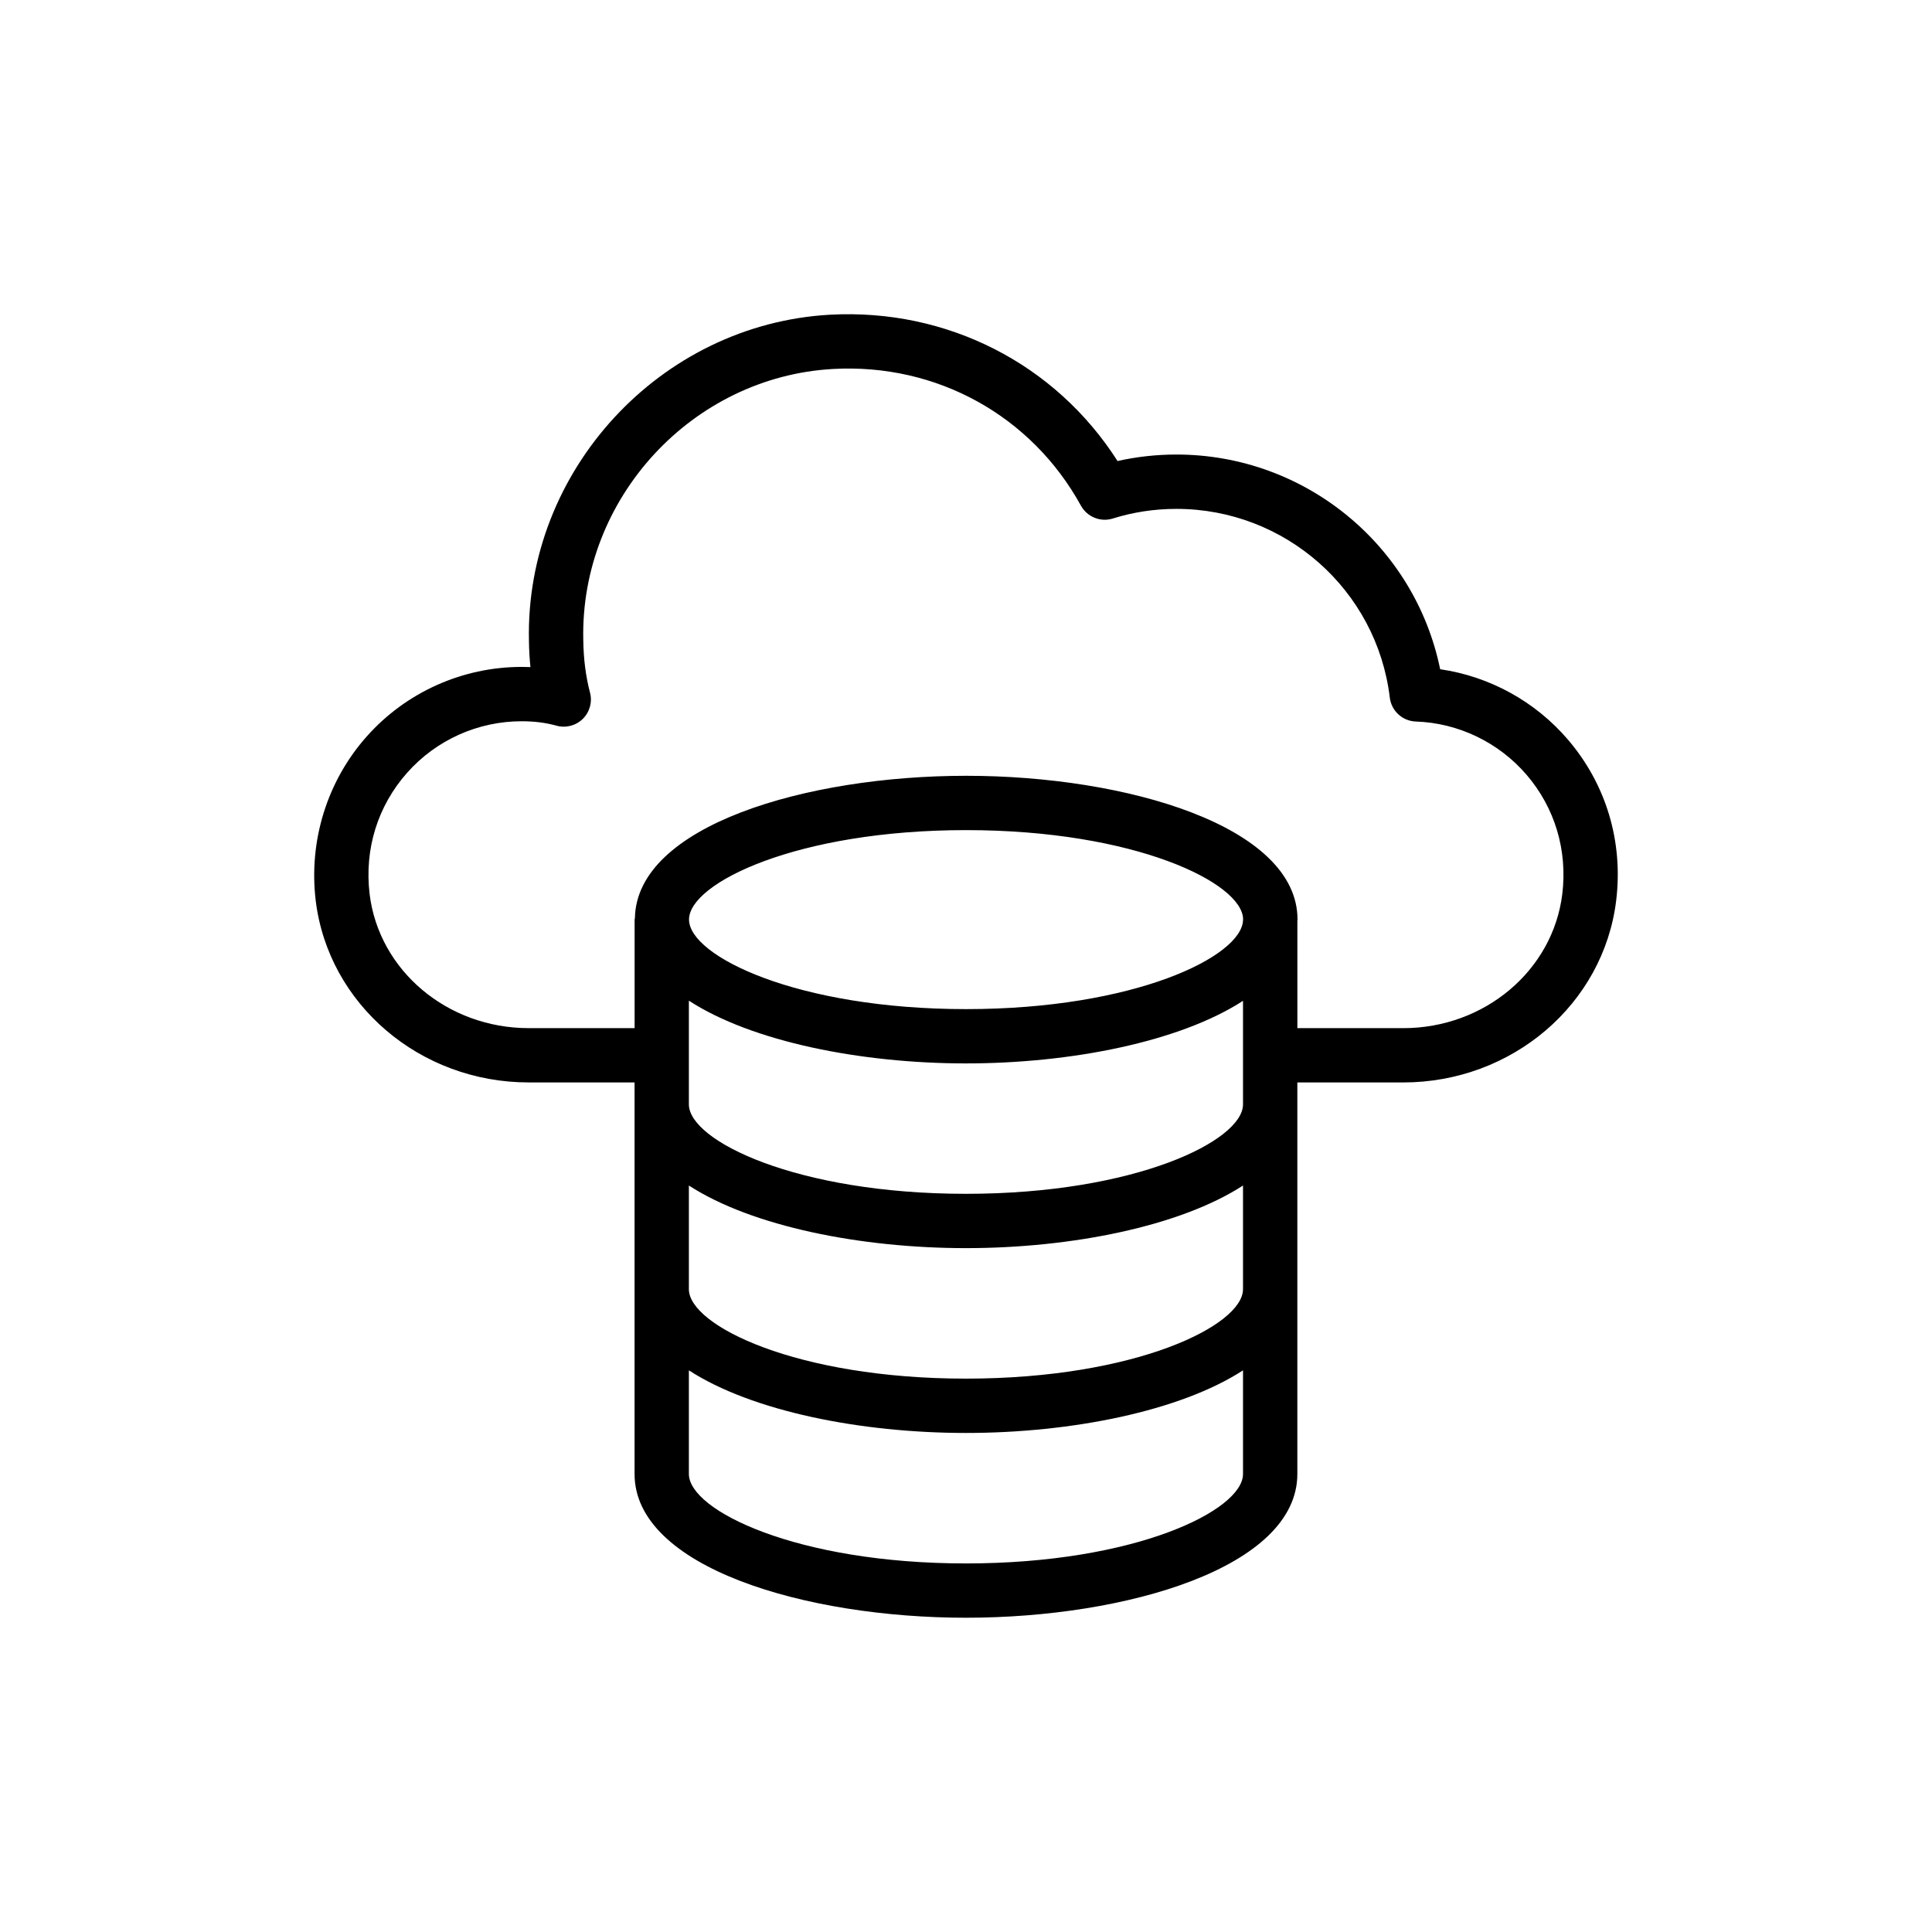 <?xml version="1.0" encoding="UTF-8"?>
<!-- Uploaded to: SVG Repo, www.svgrepo.com, Generator: SVG Repo Mixer Tools -->
<svg fill="#000000" width="800px" height="800px" version="1.1" viewBox="144 144 512 512" xmlns="http://www.w3.org/2000/svg">
 <path d="m487.81 534.62v-103.76h28.043c28.84 0 53.109-20.73 56.453-48.223 1.891-15.648-2.656-30.797-12.805-42.648-8.68-10.137-20.777-16.742-33.844-18.637-6.711-32.82-35.781-56.895-69.898-56.895-5.285 0-10.508 0.578-15.598 1.719-16.445-25.75-45.152-40.465-76.211-38.773-45.012 2.516-80.801 41.332-79.773 86.453 0.027 2.356 0.16 4.668 0.395 6.93-0.766-0.031-1.547-0.047-2.34-0.047-15.68 0-30.652 6.723-41.062 18.449-10.465 11.781-15.395 27.609-13.508 43.449 3.34 27.488 27.609 48.219 56.445 48.219h28.059v103.76c0 24.746 45.25 38.102 87.82 38.102 42.574 0.004 87.824-13.352 87.824-38.098zm-14.395-146.93v0.184c-0.375 9.676-28.867 23.551-73.391 23.551-44.82 0-73.426-14.062-73.426-23.746 0-9.66 28.605-23.691 73.426-23.691 44.695 0 73.25 13.949 73.414 23.605-0.004 0.031-0.023 0.062-0.023 0.098zm-73.395 38.125c27.797 0 56.652-5.734 73.391-16.586v27.438c0 9.668-28.605 23.707-73.426 23.707-44.82 0-73.426-14.039-73.426-23.707v-27.48c16.727 10.879 45.625 16.629 73.461 16.629zm-73.461 32.359c16.734 10.855 45.609 16.594 73.426 16.594 27.816 0 56.695-5.738 73.426-16.594v27.469c0 9.668-28.605 23.707-73.426 23.707-44.82 0-73.426-14.039-73.426-23.707zm-42.453-41.707c-21.57 0-39.691-15.289-42.156-35.539-1.414-11.914 2.129-23.344 9.98-32.176 7.684-8.652 18.73-13.613 30.301-13.613 3.387 0 6.402 0.383 9.223 1.172 2.481 0.691 5.144 0.012 6.988-1.797 1.836-1.809 2.574-4.465 1.918-6.957-1.125-4.273-1.723-8.945-1.785-13.957-0.852-37.516 28.84-69.734 66.18-71.82 27.469-1.531 52.574 12.363 65.703 36.227 1.66 3.004 5.215 4.43 8.457 3.402 5.406-1.695 11.078-2.551 16.848-2.551 28.816 0 53.121 21.5 56.547 50.016 0.422 3.523 3.352 6.215 6.902 6.336 11.289 0.383 21.992 5.539 29.367 14.145 7.492 8.754 10.844 19.961 9.445 31.555-2.473 20.273-20.594 35.562-42.164 35.562h-28.043v-28.488c0-0.105 0.035-0.199 0.035-0.305 0-24.738-45.25-38.086-87.82-38.086-42.352 0-87.316 13.219-87.777 37.711-0.008 0.137-0.078 0.25-0.078 0.387v28.777zm115.88 141.86c-44.82 0-73.426-14.039-73.426-23.707v-27.465c16.734 10.855 45.609 16.594 73.426 16.594 27.816 0 56.695-5.738 73.426-16.594v27.465c0.004 9.668-28.602 23.707-73.426 23.707z"/>
</svg>